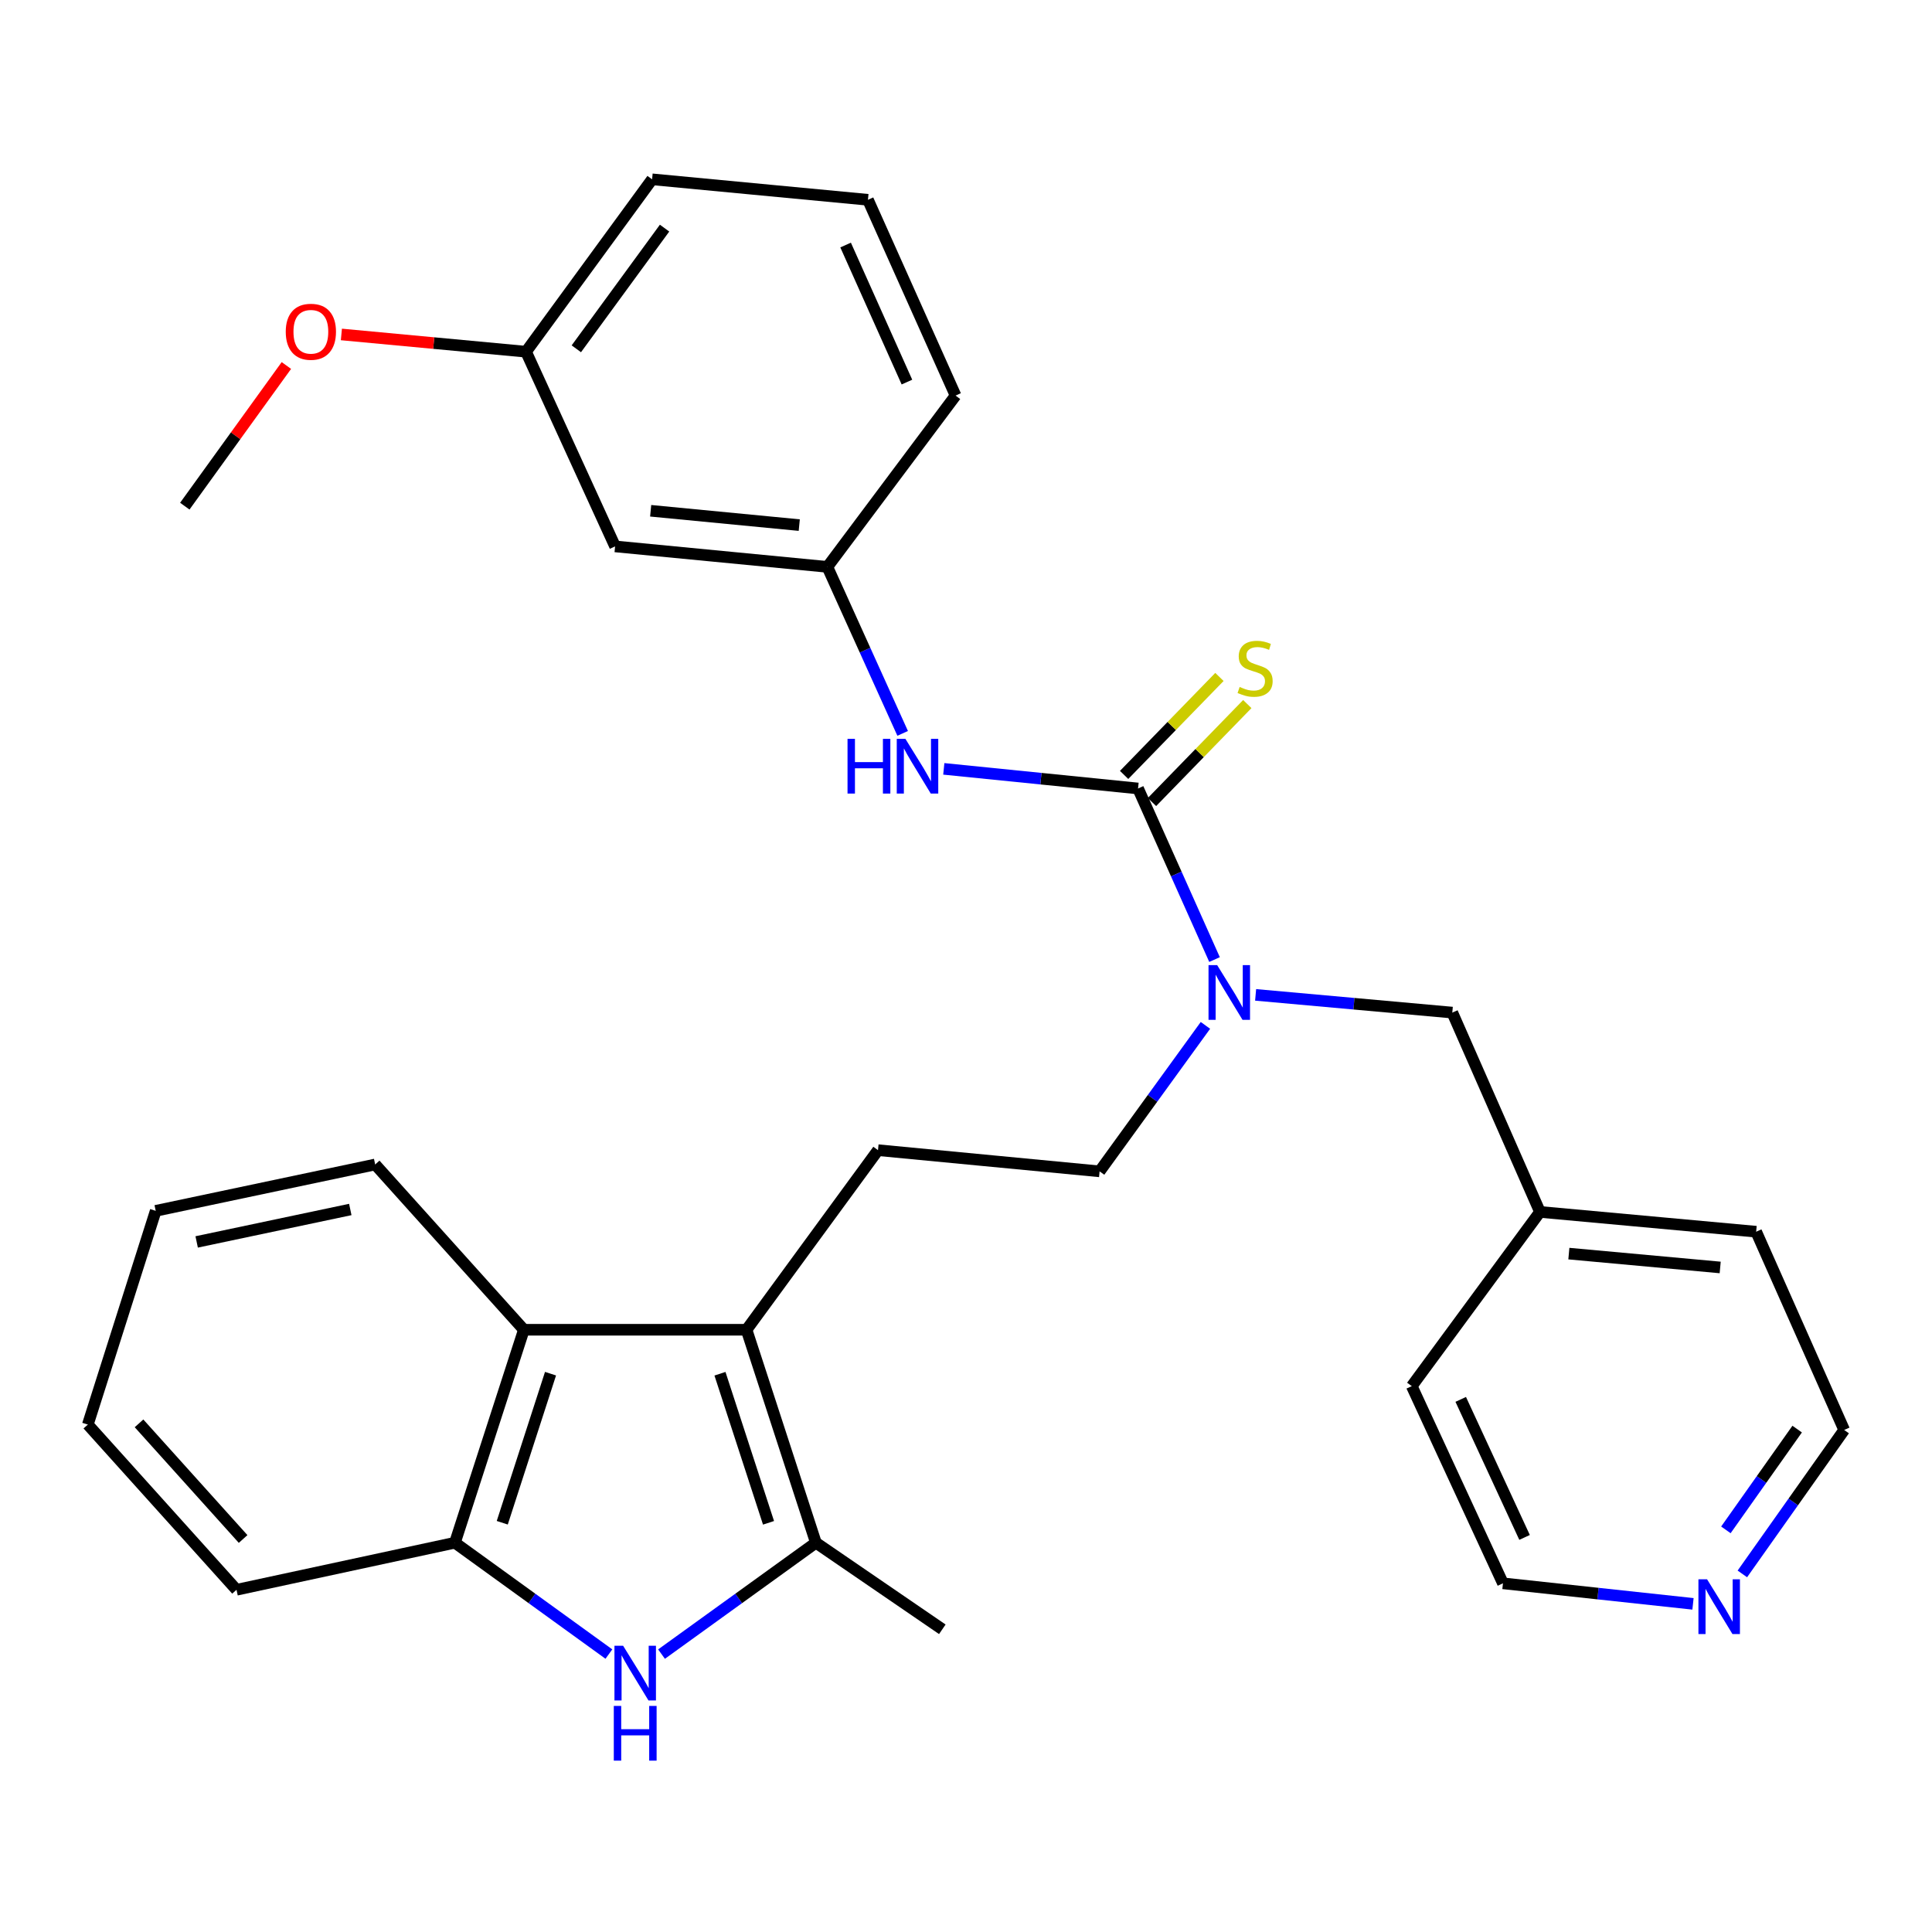<?xml version='1.0' encoding='iso-8859-1'?>
<svg version='1.1' baseProfile='full'
              xmlns='http://www.w3.org/2000/svg'
                      xmlns:rdkit='http://www.rdkit.org/xml'
                      xmlns:xlink='http://www.w3.org/1999/xlink'
                  xml:space='preserve'
width='1000px' height='1000px' viewBox='0 0 1000 1000'>
<!-- END OF HEADER -->
<rect style='opacity:1.0;fill:#FFFFFF;stroke:none' width='1000' height='1000' x='0' y='0'> </rect>
<path class='bond-2' d='M 386.406,688.279 L 422.306,798.508' style='fill:none;fill-rule:evenodd;stroke:#000000;stroke-width:6px;stroke-linecap:butt;stroke-linejoin:miter;stroke-opacity:1' />
<path class='bond-2' d='M 372.655,711.045 L 397.786,788.206' style='fill:none;fill-rule:evenodd;stroke:#000000;stroke-width:6px;stroke-linecap:butt;stroke-linejoin:miter;stroke-opacity:1' />
<path class='bond-3' d='M 386.406,688.279 L 271.156,688.279' style='fill:none;fill-rule:evenodd;stroke:#000000;stroke-width:6px;stroke-linecap:butt;stroke-linejoin:miter;stroke-opacity:1' />
<path class='bond-7' d='M 386.406,688.279 L 454.45,595.324' style='fill:none;fill-rule:evenodd;stroke:#000000;stroke-width:6px;stroke-linecap:butt;stroke-linejoin:miter;stroke-opacity:1' />
<path class='bond-0' d='M 342.404,856.163 L 382.355,827.336' style='fill:none;fill-rule:evenodd;stroke:#0000FF;stroke-width:6px;stroke-linecap:butt;stroke-linejoin:miter;stroke-opacity:1' />
<path class='bond-0' d='M 382.355,827.336 L 422.306,798.508' style='fill:none;fill-rule:evenodd;stroke:#000000;stroke-width:6px;stroke-linecap:butt;stroke-linejoin:miter;stroke-opacity:1' />
<path class='bond-30' d='M 315.162,856.144 L 275.315,827.326' style='fill:none;fill-rule:evenodd;stroke:#0000FF;stroke-width:6px;stroke-linecap:butt;stroke-linejoin:miter;stroke-opacity:1' />
<path class='bond-30' d='M 275.315,827.326 L 235.468,798.508' style='fill:none;fill-rule:evenodd;stroke:#000000;stroke-width:6px;stroke-linecap:butt;stroke-linejoin:miter;stroke-opacity:1' />
<path class='bond-1' d='M 589.053,408.116 L 608.849,452.391' style='fill:none;fill-rule:evenodd;stroke:#000000;stroke-width:6px;stroke-linecap:butt;stroke-linejoin:miter;stroke-opacity:1' />
<path class='bond-1' d='M 608.849,452.391 L 628.644,496.665' style='fill:none;fill-rule:evenodd;stroke:#0000FF;stroke-width:6px;stroke-linecap:butt;stroke-linejoin:miter;stroke-opacity:1' />
<path class='bond-6' d='M 589.053,408.116 L 538.781,403.04' style='fill:none;fill-rule:evenodd;stroke:#000000;stroke-width:6px;stroke-linecap:butt;stroke-linejoin:miter;stroke-opacity:1' />
<path class='bond-6' d='M 538.781,403.04 L 488.508,397.963' style='fill:none;fill-rule:evenodd;stroke:#0000FF;stroke-width:6px;stroke-linecap:butt;stroke-linejoin:miter;stroke-opacity:1' />
<path class='bond-8' d='M 596.265,415.133 L 620.933,389.778' style='fill:none;fill-rule:evenodd;stroke:#000000;stroke-width:6px;stroke-linecap:butt;stroke-linejoin:miter;stroke-opacity:1' />
<path class='bond-8' d='M 620.933,389.778 L 645.601,364.423' style='fill:none;fill-rule:evenodd;stroke:#CCCC00;stroke-width:6px;stroke-linecap:butt;stroke-linejoin:miter;stroke-opacity:1' />
<path class='bond-8' d='M 581.841,401.1 L 606.508,375.745' style='fill:none;fill-rule:evenodd;stroke:#000000;stroke-width:6px;stroke-linecap:butt;stroke-linejoin:miter;stroke-opacity:1' />
<path class='bond-8' d='M 606.508,375.745 L 631.176,350.39' style='fill:none;fill-rule:evenodd;stroke:#CCCC00;stroke-width:6px;stroke-linecap:butt;stroke-linejoin:miter;stroke-opacity:1' />
<path class='bond-16' d='M 422.306,798.508 L 487.746,843.32' style='fill:none;fill-rule:evenodd;stroke:#000000;stroke-width:6px;stroke-linecap:butt;stroke-linejoin:miter;stroke-opacity:1' />
<path class='bond-4' d='M 271.156,688.279 L 235.468,798.508' style='fill:none;fill-rule:evenodd;stroke:#000000;stroke-width:6px;stroke-linecap:butt;stroke-linejoin:miter;stroke-opacity:1' />
<path class='bond-4' d='M 284.95,711.012 L 259.968,788.172' style='fill:none;fill-rule:evenodd;stroke:#000000;stroke-width:6px;stroke-linecap:butt;stroke-linejoin:miter;stroke-opacity:1' />
<path class='bond-17' d='M 271.156,688.279 L 194.189,602.736' style='fill:none;fill-rule:evenodd;stroke:#000000;stroke-width:6px;stroke-linecap:butt;stroke-linejoin:miter;stroke-opacity:1' />
<path class='bond-19' d='M 235.468,798.508 L 122.421,822.87' style='fill:none;fill-rule:evenodd;stroke:#000000;stroke-width:6px;stroke-linecap:butt;stroke-linejoin:miter;stroke-opacity:1' />
<path class='bond-5' d='M 623.93,530.735 L 596.541,568.514' style='fill:none;fill-rule:evenodd;stroke:#0000FF;stroke-width:6px;stroke-linecap:butt;stroke-linejoin:miter;stroke-opacity:1' />
<path class='bond-5' d='M 596.541,568.514 L 569.152,606.292' style='fill:none;fill-rule:evenodd;stroke:#000000;stroke-width:6px;stroke-linecap:butt;stroke-linejoin:miter;stroke-opacity:1' />
<path class='bond-11' d='M 649.906,514.945 L 700.807,519.53' style='fill:none;fill-rule:evenodd;stroke:#0000FF;stroke-width:6px;stroke-linecap:butt;stroke-linejoin:miter;stroke-opacity:1' />
<path class='bond-11' d='M 700.807,519.53 L 751.708,524.115' style='fill:none;fill-rule:evenodd;stroke:#000000;stroke-width:6px;stroke-linecap:butt;stroke-linejoin:miter;stroke-opacity:1' />
<path class='bond-10' d='M 467.216,379.598 L 447.73,336.507' style='fill:none;fill-rule:evenodd;stroke:#0000FF;stroke-width:6px;stroke-linecap:butt;stroke-linejoin:miter;stroke-opacity:1' />
<path class='bond-10' d='M 447.73,336.507 L 428.243,293.415' style='fill:none;fill-rule:evenodd;stroke:#000000;stroke-width:6px;stroke-linecap:butt;stroke-linejoin:miter;stroke-opacity:1' />
<path class='bond-9' d='M 454.45,595.324 L 569.152,606.292' style='fill:none;fill-rule:evenodd;stroke:#000000;stroke-width:6px;stroke-linecap:butt;stroke-linejoin:miter;stroke-opacity:1' />
<path class='bond-12' d='M 428.243,293.415 L 318.372,282.816' style='fill:none;fill-rule:evenodd;stroke:#000000;stroke-width:6px;stroke-linecap:butt;stroke-linejoin:miter;stroke-opacity:1' />
<path class='bond-12' d='M 413.695,271.793 L 336.785,264.374' style='fill:none;fill-rule:evenodd;stroke:#000000;stroke-width:6px;stroke-linecap:butt;stroke-linejoin:miter;stroke-opacity:1' />
<path class='bond-23' d='M 428.243,293.415 L 494.6,204.742' style='fill:none;fill-rule:evenodd;stroke:#000000;stroke-width:6px;stroke-linecap:butt;stroke-linejoin:miter;stroke-opacity:1' />
<path class='bond-15' d='M 751.708,524.115 L 797.09,627.289' style='fill:none;fill-rule:evenodd;stroke:#000000;stroke-width:6px;stroke-linecap:butt;stroke-linejoin:miter;stroke-opacity:1' />
<path class='bond-14' d='M 318.372,282.816 L 272.274,182.046' style='fill:none;fill-rule:evenodd;stroke:#000000;stroke-width:6px;stroke-linecap:butt;stroke-linejoin:miter;stroke-opacity:1' />
<path class='bond-13' d='M 901.841,814.652 L 928.193,777.399' style='fill:none;fill-rule:evenodd;stroke:#0000FF;stroke-width:6px;stroke-linecap:butt;stroke-linejoin:miter;stroke-opacity:1' />
<path class='bond-13' d='M 928.193,777.399 L 954.545,740.145' style='fill:none;fill-rule:evenodd;stroke:#000000;stroke-width:6px;stroke-linecap:butt;stroke-linejoin:miter;stroke-opacity:1' />
<path class='bond-13' d='M 893.317,791.854 L 911.763,765.777' style='fill:none;fill-rule:evenodd;stroke:#0000FF;stroke-width:6px;stroke-linecap:butt;stroke-linejoin:miter;stroke-opacity:1' />
<path class='bond-13' d='M 911.763,765.777 L 930.21,739.699' style='fill:none;fill-rule:evenodd;stroke:#000000;stroke-width:6px;stroke-linecap:butt;stroke-linejoin:miter;stroke-opacity:1' />
<path class='bond-32' d='M 876.289,830.15 L 827.108,824.839' style='fill:none;fill-rule:evenodd;stroke:#0000FF;stroke-width:6px;stroke-linecap:butt;stroke-linejoin:miter;stroke-opacity:1' />
<path class='bond-32' d='M 827.108,824.839 L 777.926,819.527' style='fill:none;fill-rule:evenodd;stroke:#000000;stroke-width:6px;stroke-linecap:butt;stroke-linejoin:miter;stroke-opacity:1' />
<path class='bond-18' d='M 272.274,182.046 L 224.488,177.579' style='fill:none;fill-rule:evenodd;stroke:#000000;stroke-width:6px;stroke-linecap:butt;stroke-linejoin:miter;stroke-opacity:1' />
<path class='bond-18' d='M 224.488,177.579 L 176.701,173.113' style='fill:none;fill-rule:evenodd;stroke:#FF0000;stroke-width:6px;stroke-linecap:butt;stroke-linejoin:miter;stroke-opacity:1' />
<path class='bond-33' d='M 272.274,182.046 L 337.524,92.814' style='fill:none;fill-rule:evenodd;stroke:#000000;stroke-width:6px;stroke-linecap:butt;stroke-linejoin:miter;stroke-opacity:1' />
<path class='bond-33' d='M 298.307,180.54 L 343.982,118.077' style='fill:none;fill-rule:evenodd;stroke:#000000;stroke-width:6px;stroke-linecap:butt;stroke-linejoin:miter;stroke-opacity:1' />
<path class='bond-25' d='M 797.09,627.289 L 730.722,717.46' style='fill:none;fill-rule:evenodd;stroke:#000000;stroke-width:6px;stroke-linecap:butt;stroke-linejoin:miter;stroke-opacity:1' />
<path class='bond-26' d='M 797.09,627.289 L 908.985,637.53' style='fill:none;fill-rule:evenodd;stroke:#000000;stroke-width:6px;stroke-linecap:butt;stroke-linejoin:miter;stroke-opacity:1' />
<path class='bond-26' d='M 812.04,648.866 L 890.366,656.035' style='fill:none;fill-rule:evenodd;stroke:#000000;stroke-width:6px;stroke-linecap:butt;stroke-linejoin:miter;stroke-opacity:1' />
<path class='bond-28' d='M 194.189,602.736 L 80.595,626.73' style='fill:none;fill-rule:evenodd;stroke:#000000;stroke-width:6px;stroke-linecap:butt;stroke-linejoin:miter;stroke-opacity:1' />
<path class='bond-28' d='M 181.309,626.026 L 101.793,642.821' style='fill:none;fill-rule:evenodd;stroke:#000000;stroke-width:6px;stroke-linecap:butt;stroke-linejoin:miter;stroke-opacity:1' />
<path class='bond-27' d='M 148.233,189.183 L 121.944,225.585' style='fill:none;fill-rule:evenodd;stroke:#FF0000;stroke-width:6px;stroke-linecap:butt;stroke-linejoin:miter;stroke-opacity:1' />
<path class='bond-27' d='M 121.944,225.585 L 95.655,261.987' style='fill:none;fill-rule:evenodd;stroke:#000000;stroke-width:6px;stroke-linecap:butt;stroke-linejoin:miter;stroke-opacity:1' />
<path class='bond-31' d='M 122.421,822.87 L 45.455,737.361' style='fill:none;fill-rule:evenodd;stroke:#000000;stroke-width:6px;stroke-linecap:butt;stroke-linejoin:miter;stroke-opacity:1' />
<path class='bond-31' d='M 125.834,796.58 L 71.958,736.724' style='fill:none;fill-rule:evenodd;stroke:#000000;stroke-width:6px;stroke-linecap:butt;stroke-linejoin:miter;stroke-opacity:1' />
<path class='bond-20' d='M 449.251,103.413 L 494.6,204.742' style='fill:none;fill-rule:evenodd;stroke:#000000;stroke-width:6px;stroke-linecap:butt;stroke-linejoin:miter;stroke-opacity:1' />
<path class='bond-20' d='M 437.684,126.833 L 469.428,197.764' style='fill:none;fill-rule:evenodd;stroke:#000000;stroke-width:6px;stroke-linecap:butt;stroke-linejoin:miter;stroke-opacity:1' />
<path class='bond-24' d='M 449.251,103.413 L 337.524,92.814' style='fill:none;fill-rule:evenodd;stroke:#000000;stroke-width:6px;stroke-linecap:butt;stroke-linejoin:miter;stroke-opacity:1' />
<path class='bond-21' d='M 954.545,740.145 L 908.985,637.53' style='fill:none;fill-rule:evenodd;stroke:#000000;stroke-width:6px;stroke-linecap:butt;stroke-linejoin:miter;stroke-opacity:1' />
<path class='bond-22' d='M 777.926,819.527 L 730.722,717.46' style='fill:none;fill-rule:evenodd;stroke:#000000;stroke-width:6px;stroke-linecap:butt;stroke-linejoin:miter;stroke-opacity:1' />
<path class='bond-22' d='M 789.112,795.769 L 756.069,724.322' style='fill:none;fill-rule:evenodd;stroke:#000000;stroke-width:6px;stroke-linecap:butt;stroke-linejoin:miter;stroke-opacity:1' />
<path class='bond-29' d='M 80.595,626.73 L 45.455,737.361' style='fill:none;fill-rule:evenodd;stroke:#000000;stroke-width:6px;stroke-linecap:butt;stroke-linejoin:miter;stroke-opacity:1' />
<path  class='atom-1' d='M 322.521 851.834
L 331.801 866.834
Q 332.721 868.314, 334.201 870.994
Q 335.681 873.674, 335.761 873.834
L 335.761 851.834
L 339.521 851.834
L 339.521 880.154
L 335.641 880.154
L 325.681 863.754
Q 324.521 861.834, 323.281 859.634
Q 322.081 857.434, 321.721 856.754
L 321.721 880.154
L 318.041 880.154
L 318.041 851.834
L 322.521 851.834
' fill='#0000FF'/>
<path  class='atom-1' d='M 317.701 882.986
L 321.541 882.986
L 321.541 895.026
L 336.021 895.026
L 336.021 882.986
L 339.861 882.986
L 339.861 911.306
L 336.021 911.306
L 336.021 898.226
L 321.541 898.226
L 321.541 911.306
L 317.701 911.306
L 317.701 882.986
' fill='#0000FF'/>
<path  class='atom-6' d='M 630.009 499.557
L 639.289 514.557
Q 640.209 516.037, 641.689 518.717
Q 643.169 521.397, 643.249 521.557
L 643.249 499.557
L 647.009 499.557
L 647.009 527.877
L 643.129 527.877
L 633.169 511.477
Q 632.009 509.557, 630.769 507.357
Q 629.569 505.157, 629.209 504.477
L 629.209 527.877
L 625.529 527.877
L 625.529 499.557
L 630.009 499.557
' fill='#0000FF'/>
<path  class='atom-7' d='M 438.68 382.429
L 442.52 382.429
L 442.52 394.469
L 457 394.469
L 457 382.429
L 460.84 382.429
L 460.84 410.749
L 457 410.749
L 457 397.669
L 442.52 397.669
L 442.52 410.749
L 438.68 410.749
L 438.68 382.429
' fill='#0000FF'/>
<path  class='atom-7' d='M 468.64 382.429
L 477.92 397.429
Q 478.84 398.909, 480.32 401.589
Q 481.8 404.269, 481.88 404.429
L 481.88 382.429
L 485.64 382.429
L 485.64 410.749
L 481.76 410.749
L 471.8 394.349
Q 470.64 392.429, 469.4 390.229
Q 468.2 388.029, 467.84 387.349
L 467.84 410.749
L 464.16 410.749
L 464.16 382.429
L 468.64 382.429
' fill='#0000FF'/>
<path  class='atom-9' d='M 641.641 355.561
Q 641.961 355.681, 643.281 356.241
Q 644.601 356.801, 646.041 357.161
Q 647.521 357.481, 648.961 357.481
Q 651.641 357.481, 653.201 356.201
Q 654.761 354.881, 654.761 352.601
Q 654.761 351.041, 653.961 350.081
Q 653.201 349.121, 652.001 348.601
Q 650.801 348.081, 648.801 347.481
Q 646.281 346.721, 644.761 346.001
Q 643.281 345.281, 642.201 343.761
Q 641.161 342.241, 641.161 339.681
Q 641.161 336.121, 643.561 333.921
Q 646.001 331.721, 650.801 331.721
Q 654.081 331.721, 657.801 333.281
L 656.881 336.361
Q 653.481 334.961, 650.921 334.961
Q 648.161 334.961, 646.641 336.121
Q 645.121 337.241, 645.161 339.201
Q 645.161 340.721, 645.921 341.641
Q 646.721 342.561, 647.841 343.081
Q 649.001 343.601, 650.921 344.201
Q 653.481 345.001, 655.001 345.801
Q 656.521 346.601, 657.601 348.241
Q 658.721 349.841, 658.721 352.601
Q 658.721 356.521, 656.081 358.641
Q 653.481 360.721, 649.121 360.721
Q 646.601 360.721, 644.681 360.161
Q 642.801 359.641, 640.561 358.721
L 641.641 355.561
' fill='#CCCC00'/>
<path  class='atom-14' d='M 883.584 817.453
L 892.864 832.453
Q 893.784 833.933, 895.264 836.613
Q 896.744 839.293, 896.824 839.453
L 896.824 817.453
L 900.584 817.453
L 900.584 845.773
L 896.704 845.773
L 886.744 829.373
Q 885.584 827.453, 884.344 825.253
Q 883.144 823.053, 882.784 822.373
L 882.784 845.773
L 879.104 845.773
L 879.104 817.453
L 883.584 817.453
' fill='#0000FF'/>
<path  class='atom-19' d='M 147.905 171.717
Q 147.905 164.917, 151.265 161.117
Q 154.625 157.317, 160.905 157.317
Q 167.185 157.317, 170.545 161.117
Q 173.905 164.917, 173.905 171.717
Q 173.905 178.597, 170.505 182.517
Q 167.105 186.397, 160.905 186.397
Q 154.665 186.397, 151.265 182.517
Q 147.905 178.637, 147.905 171.717
M 160.905 183.197
Q 165.225 183.197, 167.545 180.317
Q 169.905 177.397, 169.905 171.717
Q 169.905 166.157, 167.545 163.357
Q 165.225 160.517, 160.905 160.517
Q 156.585 160.517, 154.225 163.317
Q 151.905 166.117, 151.905 171.717
Q 151.905 177.437, 154.225 180.317
Q 156.585 183.197, 160.905 183.197
' fill='#FF0000'/>
</svg>
